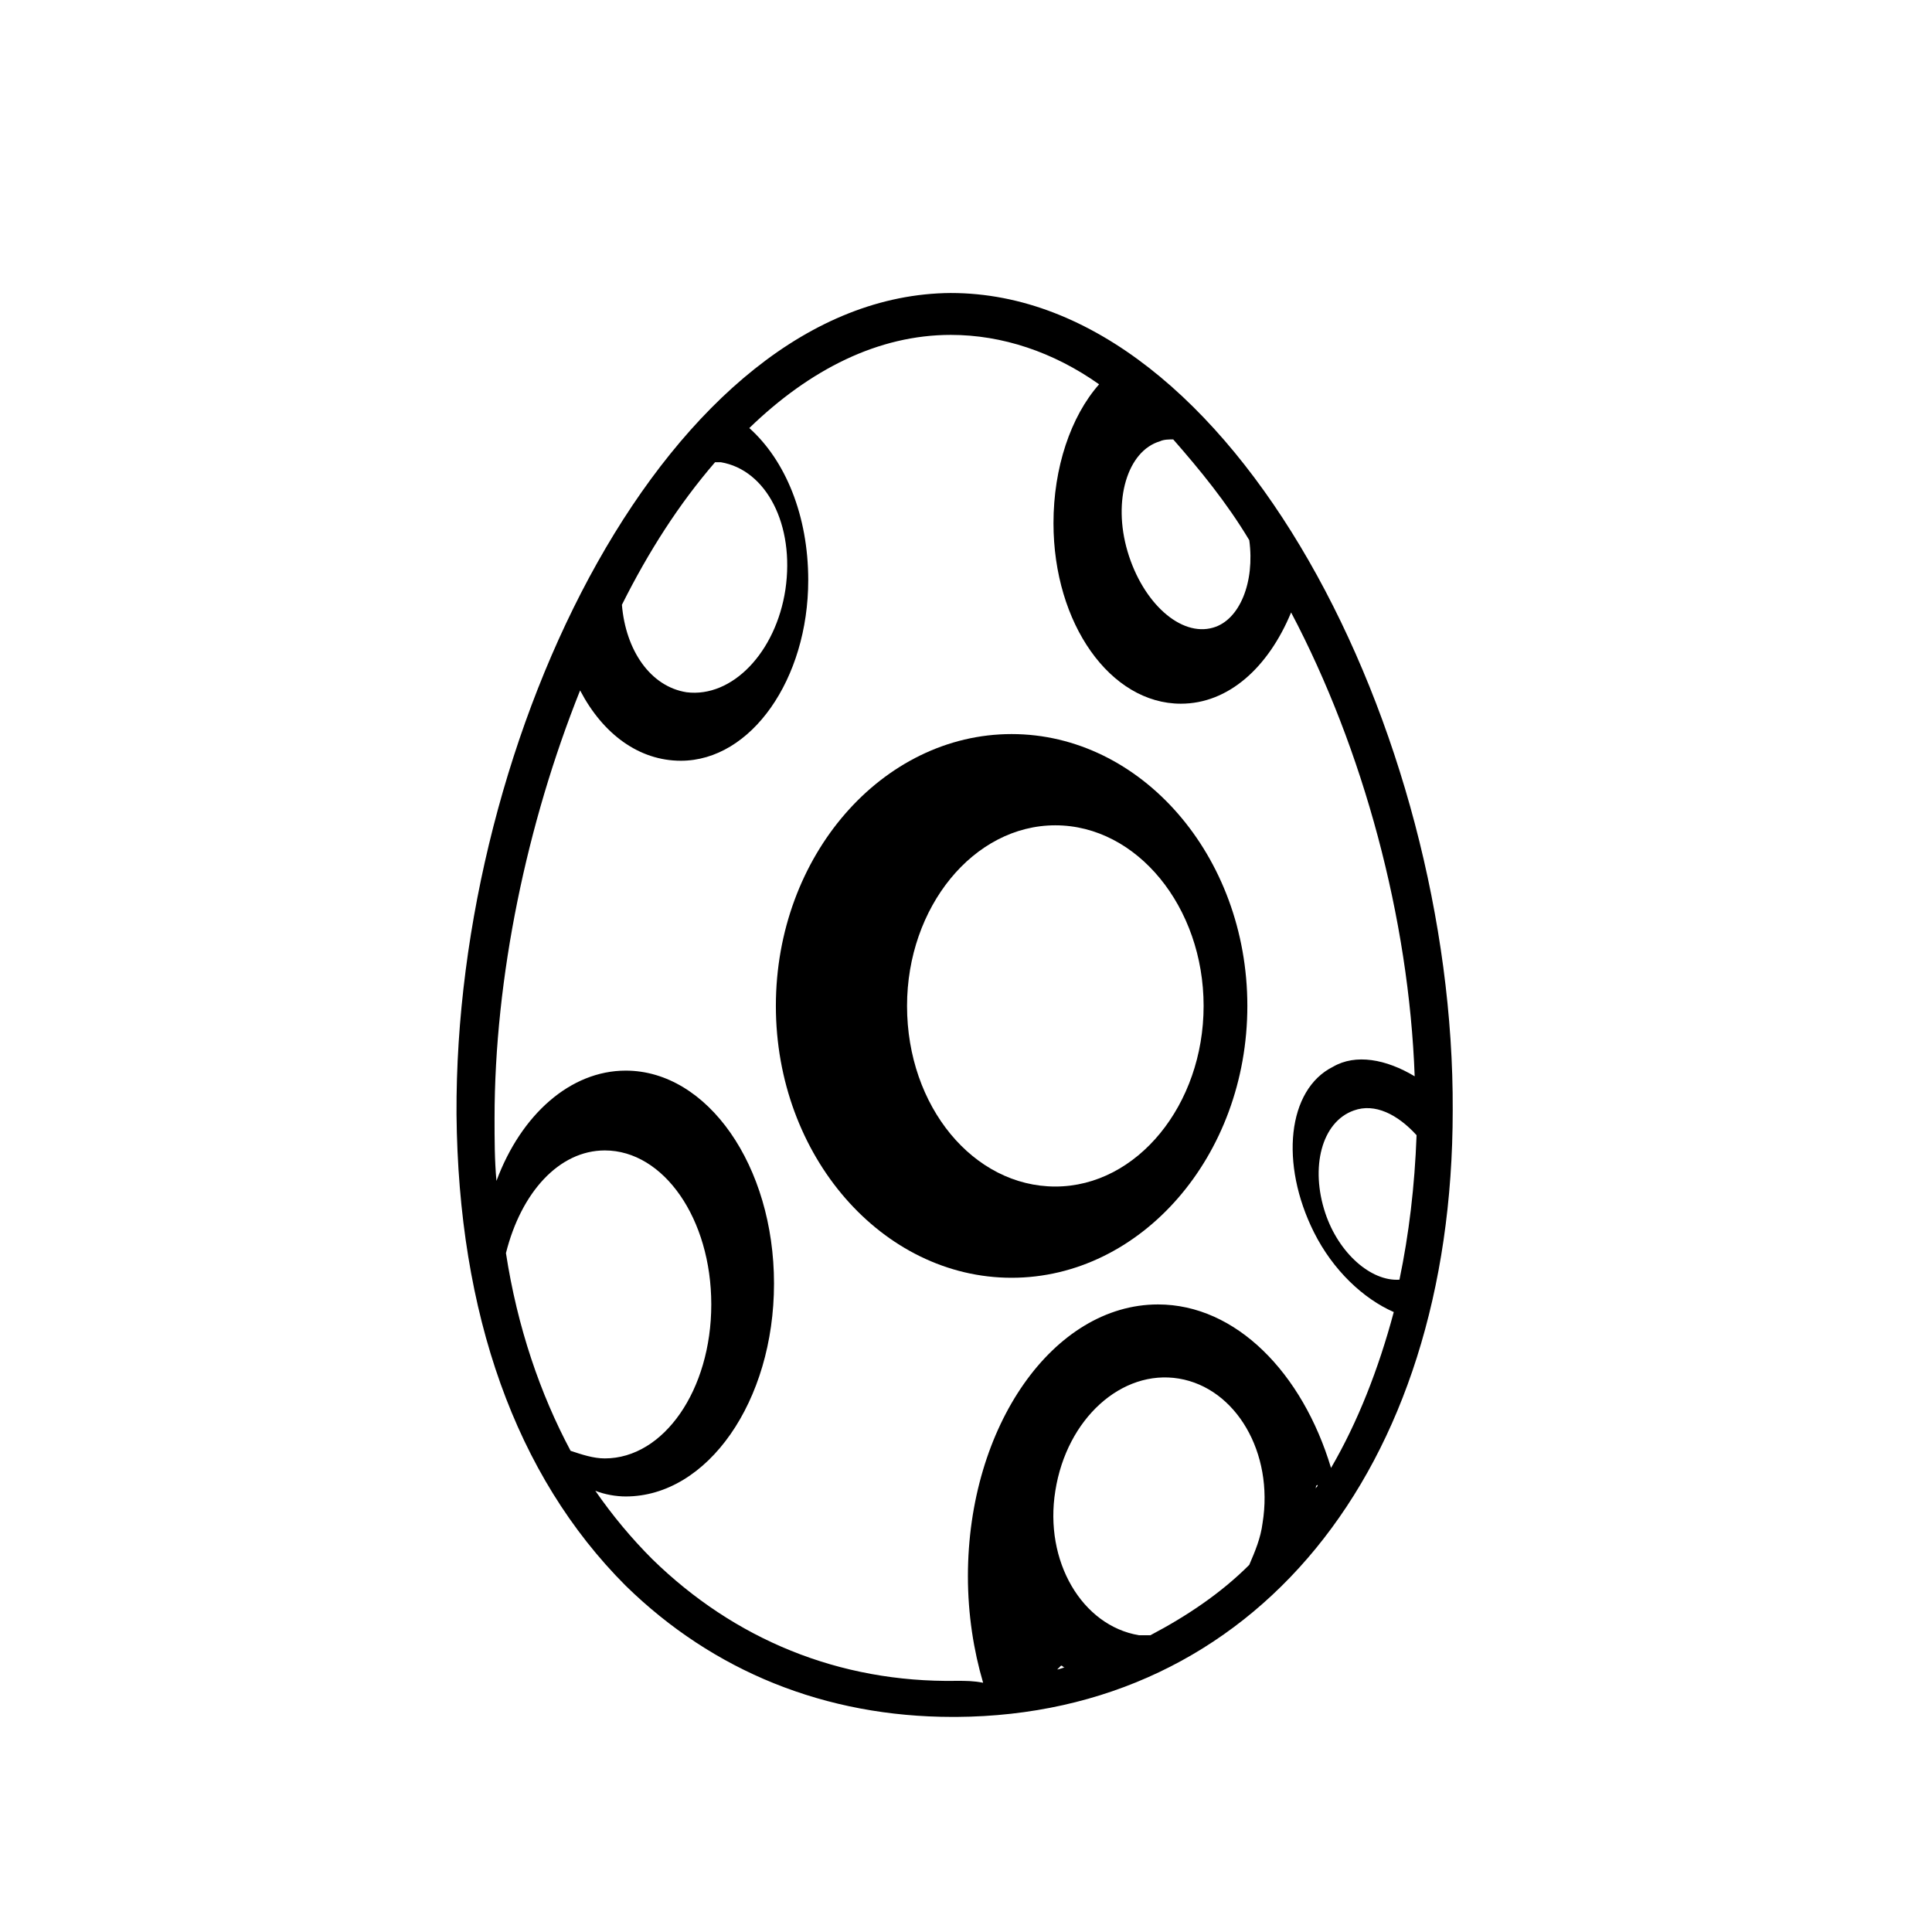 <?xml version="1.0" encoding="UTF-8"?>
<!-- The Best Svg Icon site in the world: iconSvg.co, Visit us! https://iconsvg.co -->
<svg fill="#000000" width="800px" height="800px" version="1.1" viewBox="144 144 512 512" xmlns="http://www.w3.org/2000/svg">
 <g>
  <path d="m395.97 221.65c-74.562 0.504-131.5 117.39-130.99 217.64 0.504 52.898 15.617 95.723 44.84 124.95 23.176 22.672 52.898 34.762 86.656 34.762h1.008c78.594-0.504 131.5-64.992 131.5-160.71 0.5-99.75-57.941-216.64-133.01-216.64zm118.9 261.48c-7.559 0.504-16.121-7.055-19.648-17.633-4.031-12.09-1.008-24.184 7.559-27.207 5.543-2.016 11.586 1.008 16.625 6.551-0.504 13.602-2.016 26.195-4.535 38.289zm-39.801-195.98c1.512 11.082-2.519 21.16-9.574 23.176-8.566 2.519-18.641-6.551-22.672-20.152-4.031-13.602 0-26.703 8.566-29.223 1.008-0.504 2.519-0.504 3.527-0.504 7.055 8.062 14.105 16.629 20.152 26.703zm-141.57-20.656h1.512c12.09 2.016 19.648 16.625 17.129 33.754-2.519 16.625-14.105 28.719-26.199 27.207-9.574-1.512-16.121-11.082-17.129-23.176 7.055-14.105 15.113-26.699 24.688-37.785zm-55.418 209.59c4.031-16.121 14.105-27.207 26.199-27.207 15.617 0 28.215 18.137 28.215 40.809s-12.594 40.809-28.215 40.809c-3.023 0-6.047-1.008-9.07-2.016-8.062-15.113-14.109-32.746-17.129-52.395zm119.4 113.36c-31.234 0.504-58.945-11.082-80.609-32.242-5.543-5.543-10.578-11.586-15.113-18.137 2.519 1.008 5.543 1.512 8.062 1.512 21.664 0 39.297-25.191 39.297-56.426s-17.633-56.426-39.297-56.426c-14.609 0-27.711 11.586-34.258 29.223-0.504-5.543-0.504-11.082-0.504-16.625 0-37.281 8.566-78.09 22.672-113.36 6.047 11.586 15.617 18.641 26.703 18.641 18.641 0 33.754-21.664 33.754-47.863 0-17.129-6.047-31.738-15.617-40.305 16.121-15.617 34.258-24.688 53.402-24.688 13.602 0 27.207 4.535 39.297 13.098-7.559 8.566-12.09 22.168-12.09 36.777 0 26.703 15.113 47.863 33.754 47.863 12.594 0 23.176-9.574 29.223-24.184 19.145 36.273 31.234 81.113 32.746 122.93-7.559-4.535-15.617-6.047-21.664-2.519-12.09 6.047-14.105 25.695-5.039 43.832 5.039 10.078 13.098 17.633 21.16 21.16-4.031 15.113-9.574 29.223-16.625 41.312-7.559-25.191-25.191-43.328-45.848-43.328-27.711 0-50.383 32.242-50.383 72.043 0 10.078 1.512 19.648 4.031 28.215-2.519-0.508-4.535-0.508-7.055-0.508zm51.387-12.09h-3.023c-15.113-2.519-25.191-19.648-22.168-38.289 3.023-19.145 17.633-32.242 32.746-29.727 15.113 2.519 25.191 19.648 22.168 38.289-0.504 4.031-2.016 7.559-3.527 11.082-7.555 7.559-16.621 13.605-26.195 18.645zm-22.672 8.562c-0.504 0-1.512 0.504-2.016 0.504l1.008-1.008c0.504 0.004 0.504 0.504 1.008 0.504zm67.008-48.363c0 0.504-0.504 0.504-0.504 1.008 0-0.504 0-1.008 0.504-1.008z"/>
  <path d="m474.56 410.58c0-39.801-28.215-72.043-62.473-72.043-34.258 0-62.473 32.242-62.473 72.043s28.215 72.043 62.473 72.043c34.258 0.004 62.473-32.242 62.473-72.043zm-90.184 0c0-26.199 17.633-47.863 39.297-47.863 21.664 0 39.297 21.664 39.297 47.863s-17.633 47.863-39.297 47.863c-21.66 0-39.297-21.16-39.297-47.863z"/>
 </g>
</svg>